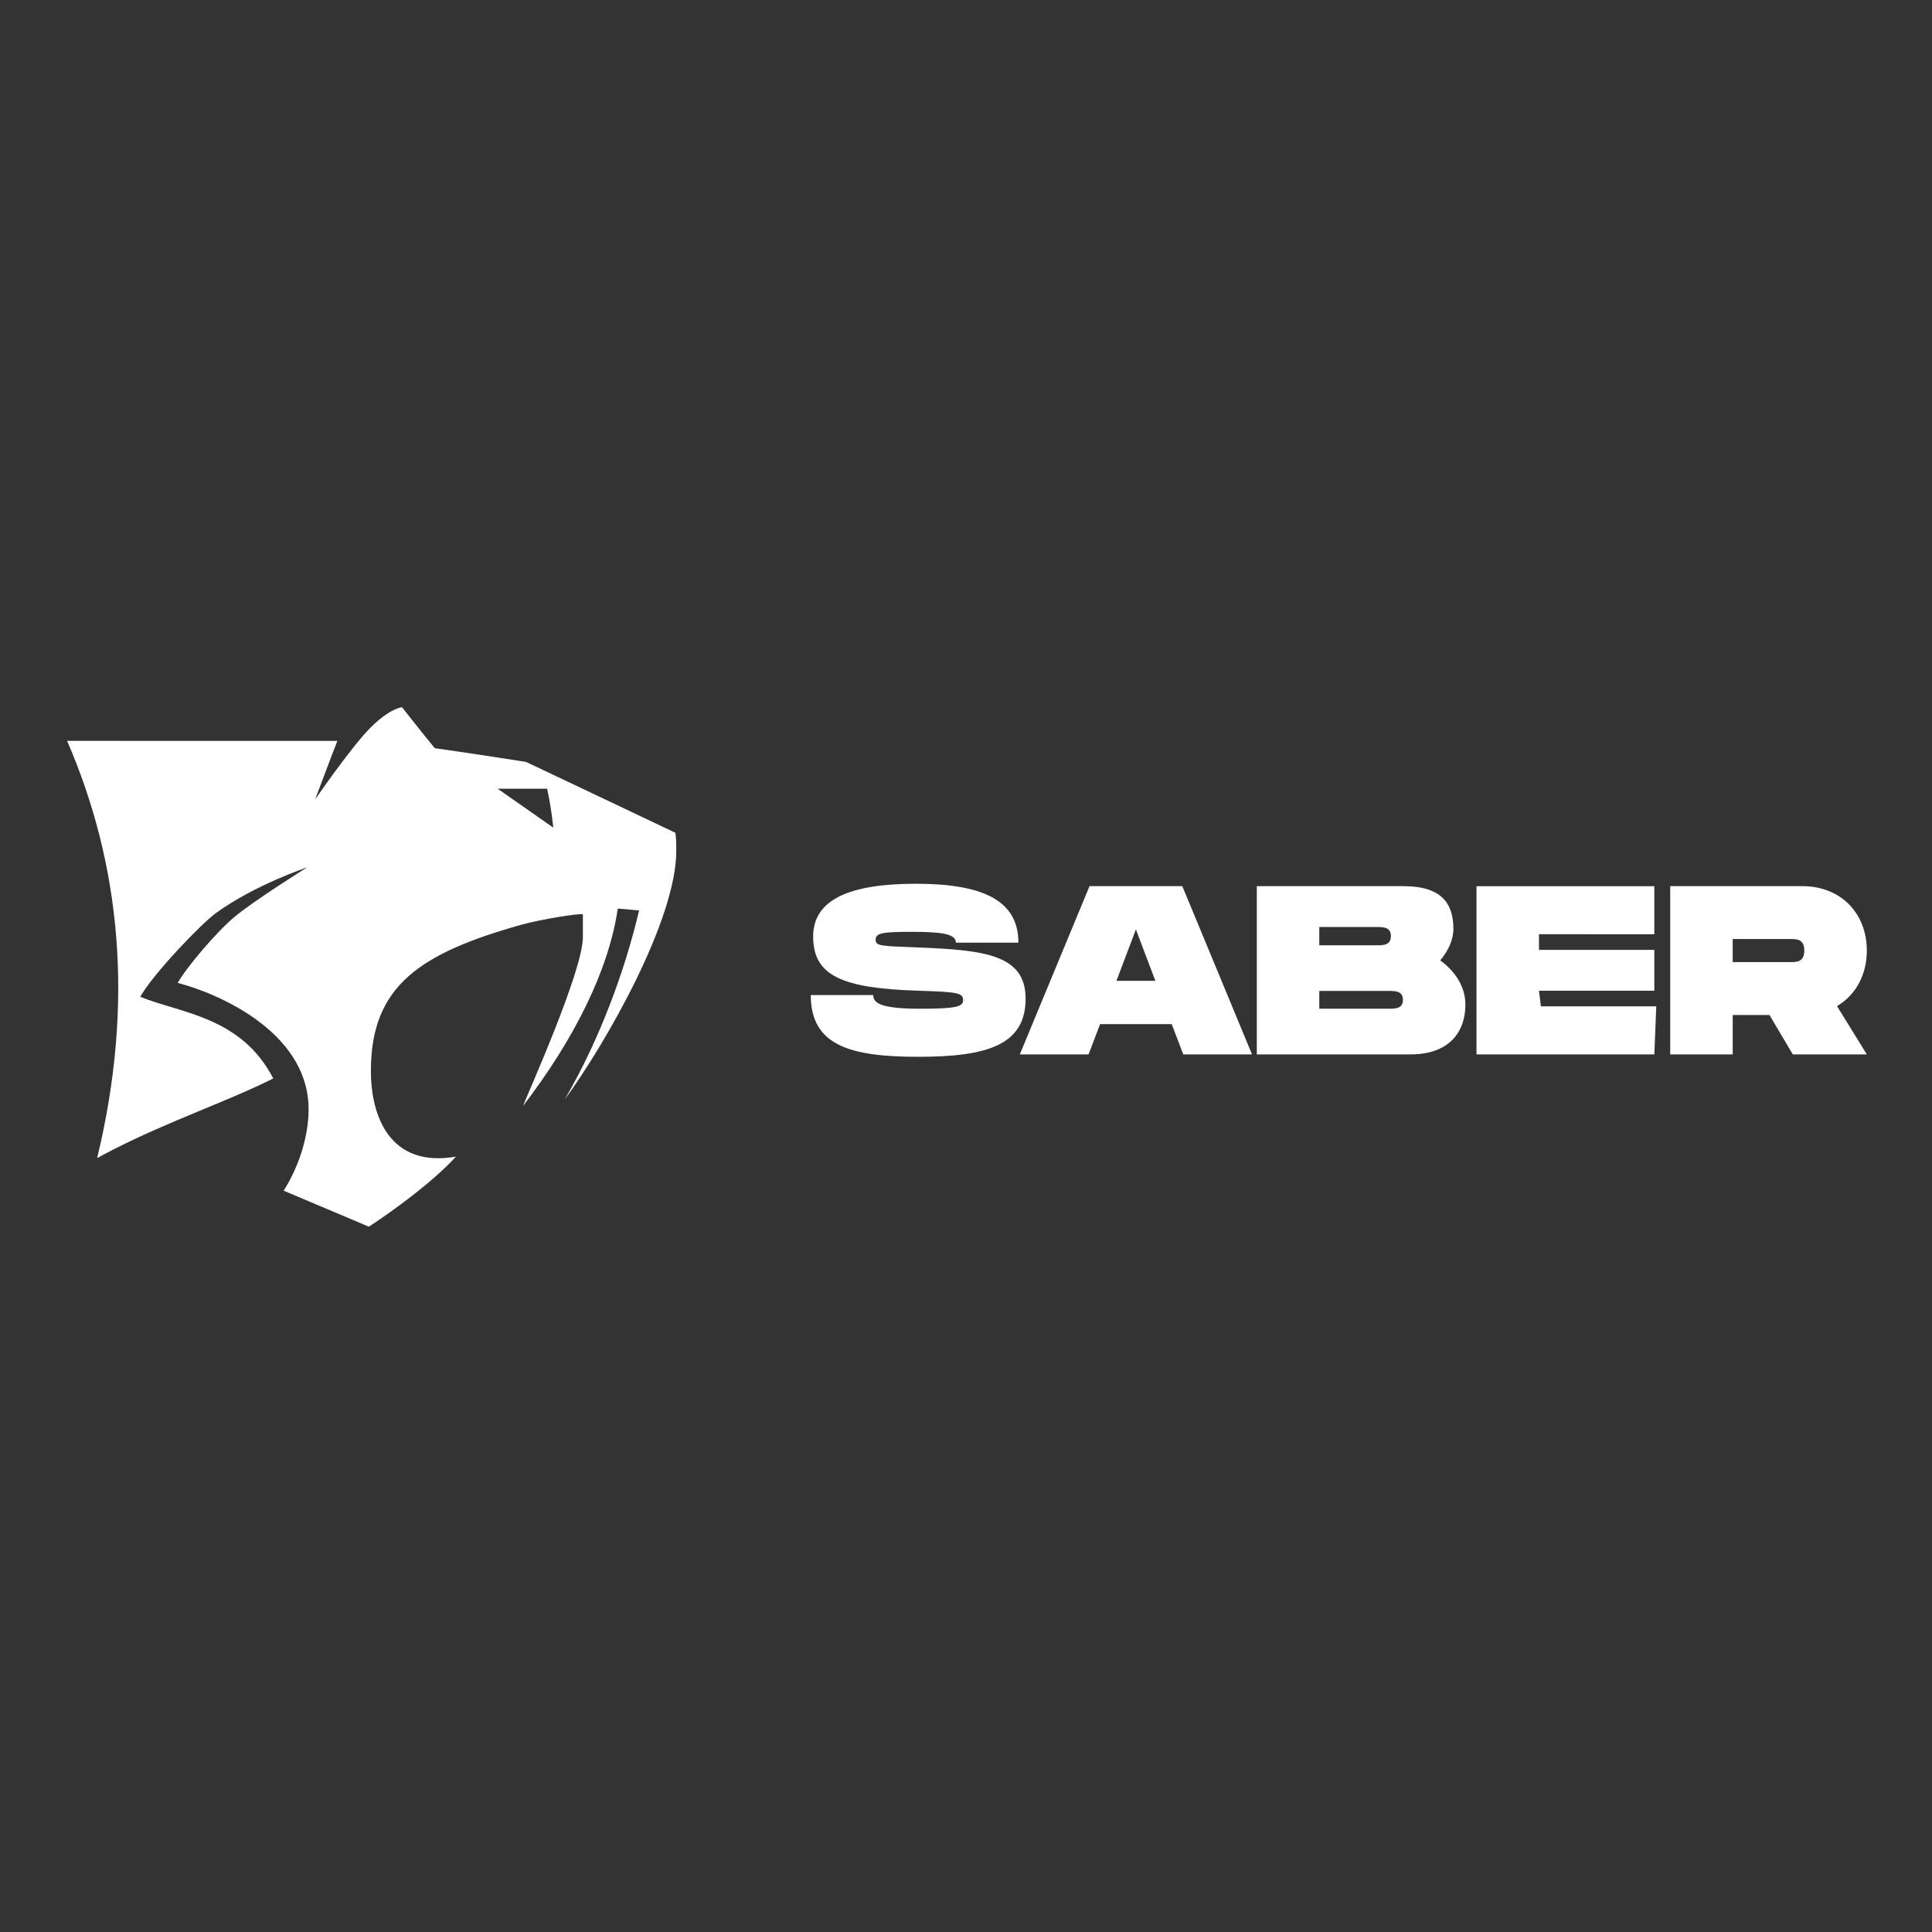 <svg xmlns="http://www.w3.org/2000/svg" xmlns:xlink="http://www.w3.org/1999/xlink" id="Layer_2" x="0px" y="0px" viewBox="0 0 1000 1000" style="enable-background:new 0 0 1000 1000;" xml:space="preserve"><rect x="0" y="0" width="1000" height="1000" fill="#333333" stroke="none"/><style type="text/css">	.st0{fill:#FFFFFF;}</style><g>	<path class="st0" d="M350.05,440.32c0-2.76,0-6.01-0.45-9.26c-25.62-12.22-77.34-36.7-77.34-36.7s-29.19-4.59-47.21-7.1  c-4.14-4.91-16.97-21.19-16.97-21.19s-5.85,0.32-15.83,10.07c-9.99,9.78-29.15,37.67-29.15,37.67s8.36-22.29,11.53-30.33H34.74  c27.32,63,35.18,134.66,15.54,215.96c2.45-1.35,4.92-2.67,7.41-3.95c0.3-0.16,0.59-0.33,0.89-0.49l0.01,0.03  c29.12-14.87,60.19-25.38,82.84-36.82c-16.6-32.11-47.99-33.74-68.85-42.26c6.74-11.94,31.46-37.75,39.3-43.44  c20.3-14.66,47.09-23.55,47.09-23.55s-27.32,17.01-37.67,25.7c-8.81,7.31-24.72,25.82-29.31,34.1  c20.62,5.32,66.46,24.93,67.71,63.78c0.45,13.72-4.38,30.37-12.87,43.76l44.09,18.63c12.67-8.28,33.29-23.3,45.06-36.25  c-34.18,5.93-44.01-20.87-44.01-44.41c0-43.97,25.37-60.89,78.15-75.71c9.62-2.64,30.65-6.13,31.58-5.24v11.77  c-0.08,17.62-28.34,80.5-31.02,87.4c26.31-34.26,44.41-70.19,49.08-102.22l11.04,0.97c-7.19,30.49-20.05,66.21-38.57,97.96  C314.2,539.09,350.05,475.92,350.05,440.32z M257.61,408.25h25.58c1.26,5.56,2.31,12.1,3.21,20.14L257.61,408.25z"></path>	<g>		<path class="st0" d="M451.97,515.03c0,4.23,3.98,7.09,24.51,7.09c19.16,0,22.02-1.24,22.02-4.48c0-3.73-2.86-4.23-23.26-4.85   c-39.31-1.24-54.36-7.71-54.36-27.99c0-19.15,18.78-27.37,53.12-27.37c33.96,0,53.12,8.21,53.12,30.48h-32.34   c0-4.6-7.46-5.6-23.26-5.6c-15.17,0-18.29,0.75-18.29,4.11s3.11,3.23,22.02,3.98c34.33,1.37,55.6,3.73,55.6,26.5   c0,24.01-19.9,30.1-55.6,30.1c-35.7,0-55.6-6.09-55.6-31.97H451.97z"></path>		<path class="st0" d="M606.48,530.08h-37.07l-5.97,15.67h-35.58l36.08-87.08h48.02l36.08,87.08h-35.58L606.48,530.08z    M598.02,507.69l-10.08-26.62l-10.08,26.62H598.02z"></path>		<path class="st0" d="M758.49,520c0,14.31-8.58,25.75-28.36,25.75h-79.61v-87.08h75.88c19.78,0,25.87,8.96,25.87,22.14   c0,5.6-2.61,11.32-6.84,16.29C753.02,502.59,758.49,510.55,758.49,520z M682.86,489.28h29.85c3.23,0,7.21,0,7.21-4.73   s-3.98-4.73-7.21-4.73h-29.85V489.28z M726.15,517.51c0-4.6-3.98-4.6-7.22-4.6h-36.07v9.2h36.07   C722.17,522.12,726.15,522.12,726.15,517.51z"></path>		<path class="st0" d="M796.57,483.55v8.09h59.71v21.15h-59.71l1,8.09h59.71l-1,24.88h-92.05v-87.08h92.05v24.88H796.57z"></path>		<path class="st0" d="M950.83,520.75l15.43,25h-38.31l-12.07-20.4h-19.03v20.4H864.5v-87.08h68.42c19.78,0,33.34,13.94,33.34,33.34   C966.26,504.7,960.41,515.15,950.83,520.75z M896.84,497.98h29.85c3.23,0,7.21,0,7.21-5.97c0-5.97-3.98-5.97-7.21-5.97h-29.85   V497.98z"></path>	</g></g></svg>